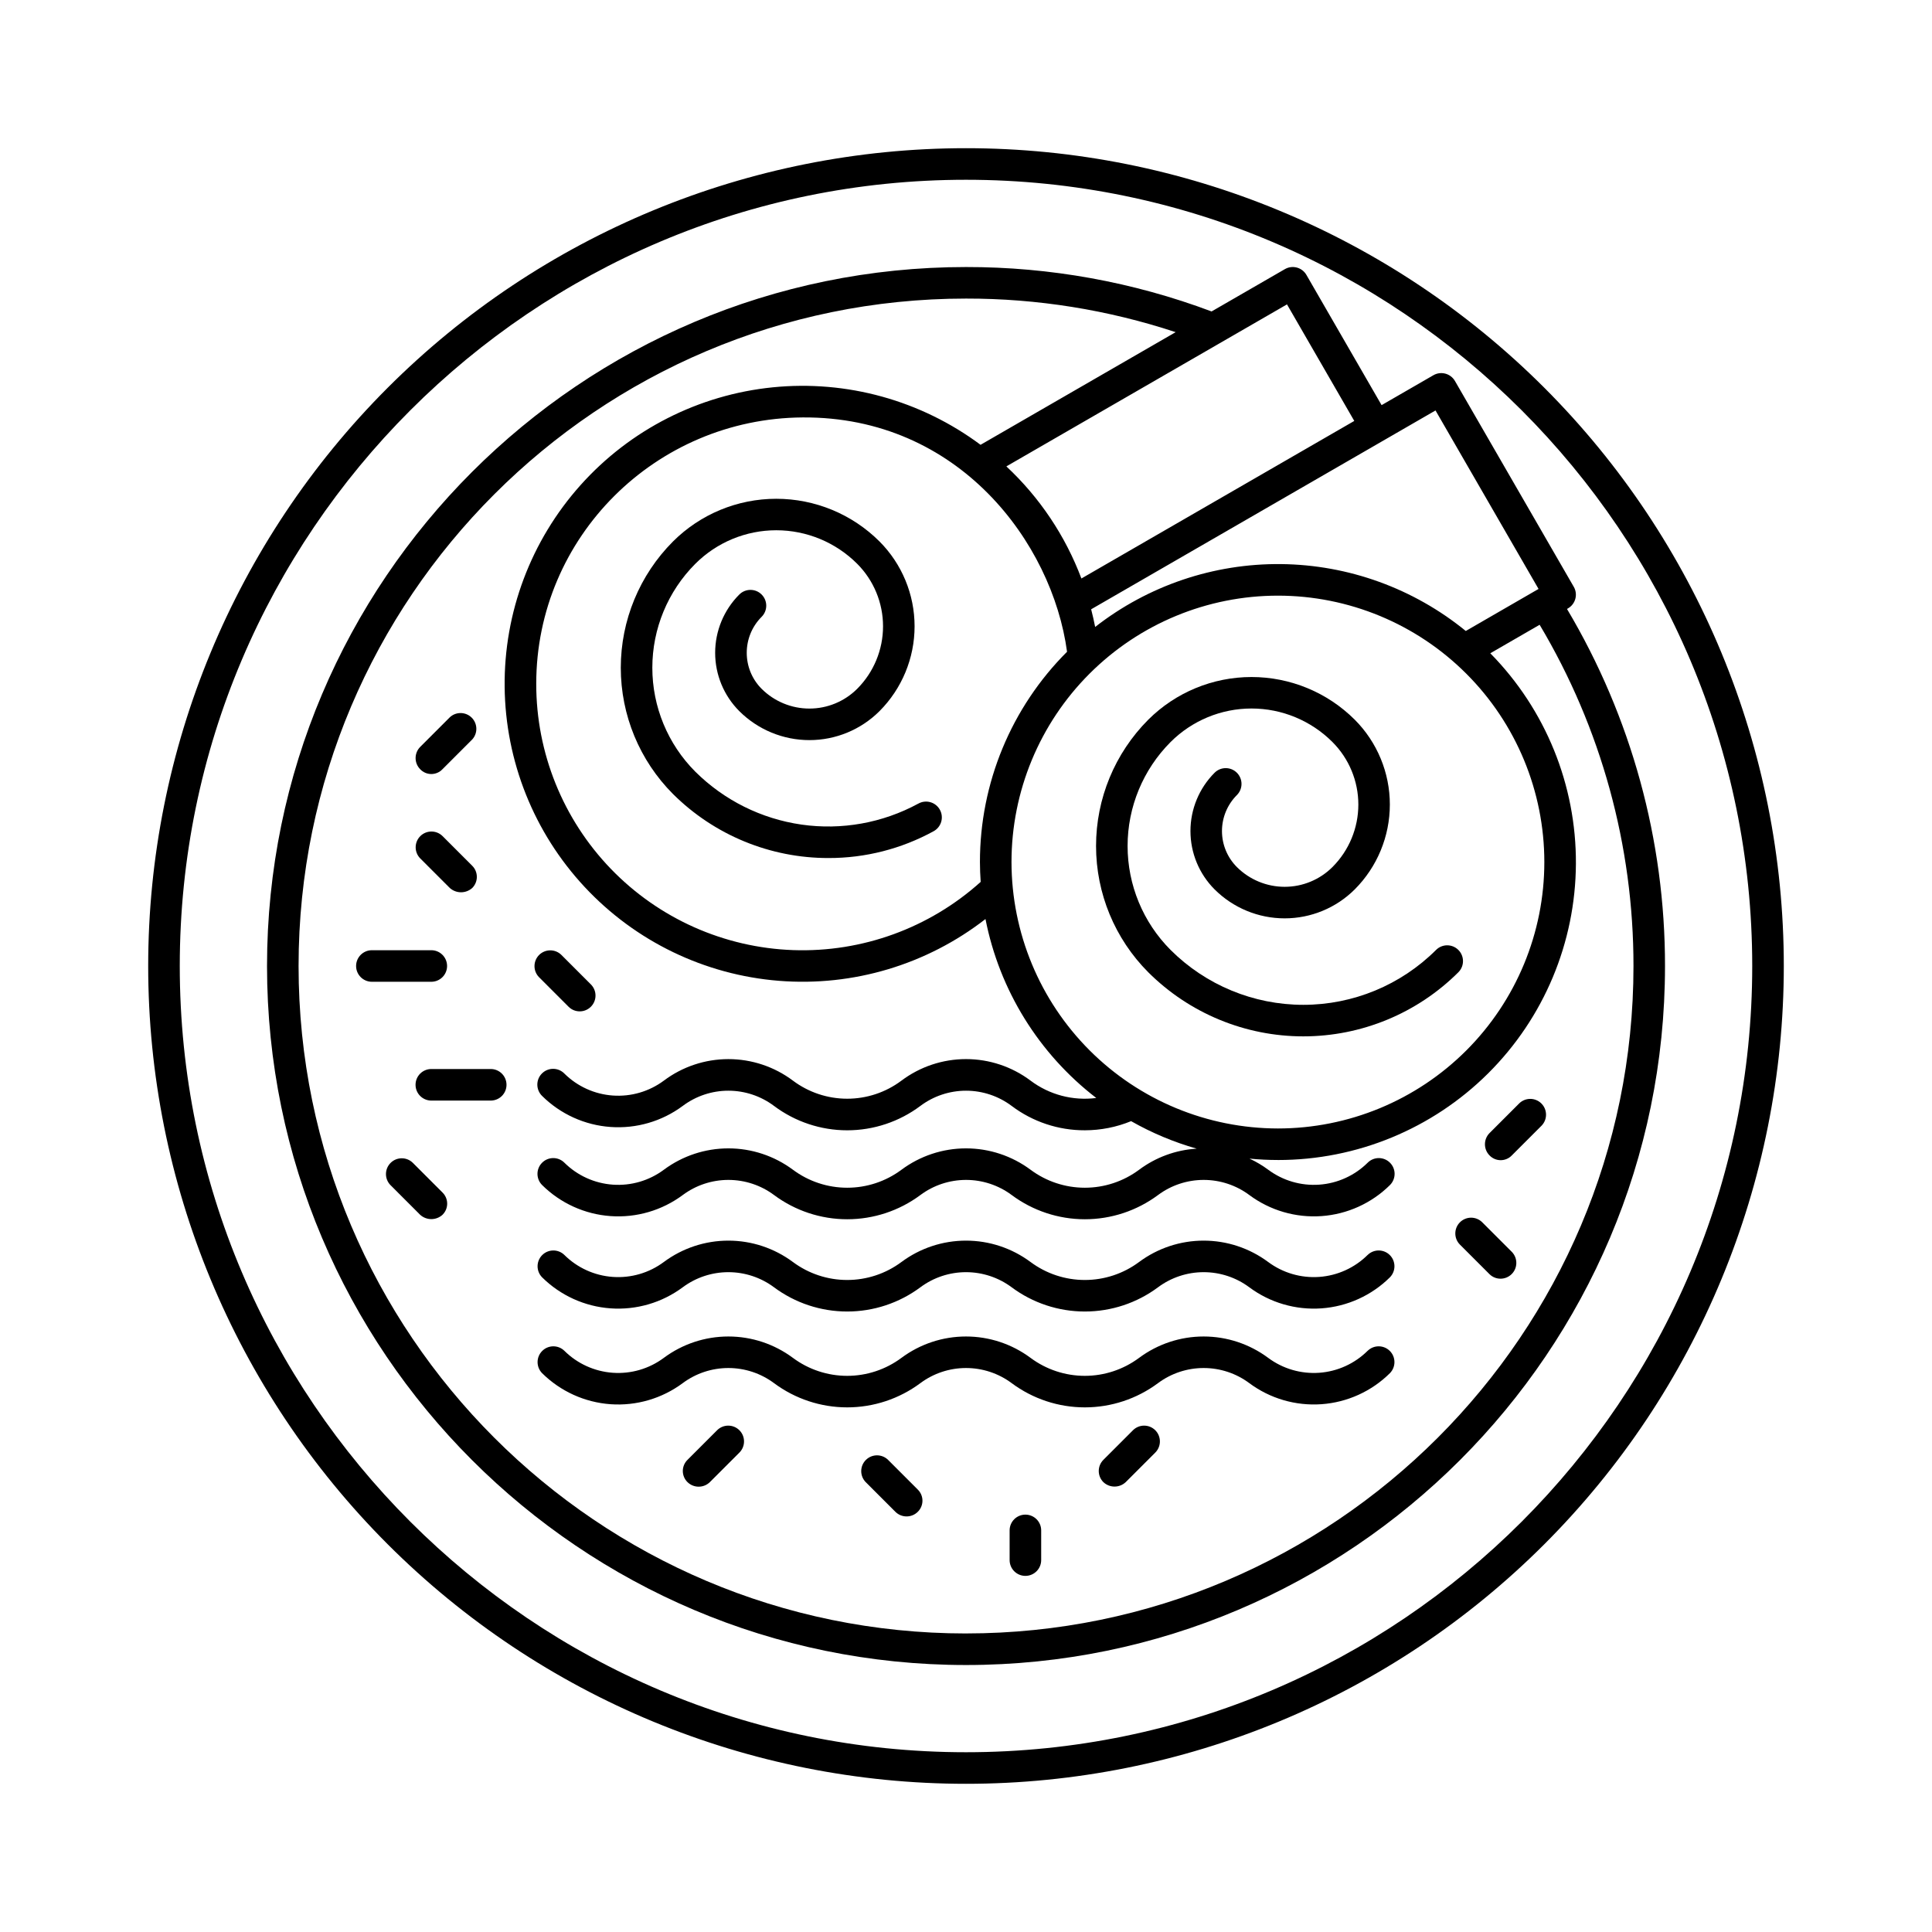 <?xml version="1.0" encoding="UTF-8"?>
<!-- Uploaded to: ICON Repo, www.svgrepo.com, Generator: ICON Repo Mixer Tools -->
<svg fill="#000000" width="800px" height="800px" version="1.1" viewBox="144 144 512 512" xmlns="http://www.w3.org/2000/svg">
 <g>
  <path d="m553.25 246.75c-40.645-40.645-95.77-63.477-153.25-63.477-57.48 0-112.61 22.832-153.25 63.477s-63.477 95.77-63.477 153.25c0 57.477 22.832 112.6 63.477 153.25 40.645 40.645 95.77 63.477 153.25 63.477 57.477 0 112.6-22.832 153.25-63.477 40.645-40.645 63.477-95.77 63.477-153.25 0-57.48-22.832-112.61-63.477-153.25zm-153.25 361.61c-114.89 0-208.36-93.469-208.36-208.36 0-114.89 93.469-208.36 208.36-208.36 114.89 0 208.36 93.469 208.36 208.36 0 114.89-93.469 208.36-208.36 208.36z"/>
  <path d="m559.27 305.38 0.266-0.152h-0.004c2.004-1.156 2.688-3.715 1.535-5.715l-31.488-54.543c-1.156-2-3.715-2.688-5.715-1.531l-13.727 7.926-19.922-34.508c-1.152-2-3.711-2.688-5.711-1.531l-19.422 11.211c-20.805-7.812-42.855-11.801-65.078-11.77-102.14 0-185.24 83.098-185.24 185.24 0 102.14 83.098 185.24 185.24 185.24 102.14 0 185.24-83.102 185.24-185.24 0.031-33.309-8.941-66.004-25.973-94.625zm-34.844-52.605 27.305 47.301-19.285 11.141-0.004-0.004c-13.828-11.281-31.078-17.527-48.922-17.723-17.844-0.191-35.223 5.68-49.293 16.66-0.305-1.574-0.664-3.137-1.062-4.68zm-112.37 119.68c0-18.723 7.441-36.684 20.68-49.922 13.242-13.242 31.199-20.68 49.926-20.68 18.723 0 36.68 7.438 49.922 20.68 13.242 13.238 20.68 31.199 20.68 49.922 0 18.727-7.438 36.684-20.68 49.926-13.242 13.238-31.199 20.676-49.922 20.676-18.719-0.02-36.664-7.465-49.902-20.699-13.234-13.238-20.68-31.184-20.703-49.902zm-8.363 0c0 1.766 0.078 3.516 0.195 5.254h0.004c-13.598 12.238-31.414 18.719-49.695 18.078-18.281-0.645-35.602-8.359-48.305-21.523-12.699-13.164-19.797-30.746-19.785-49.039 0-38.93 31.672-70.336 70.602-70.602 41.348-0.281 66.168 33.195 70.07 62.098-14.793 14.773-23.098 34.828-23.086 55.734zm81.371-147.79 17.832 30.887-72.312 41.754c-4.254-11.301-11.059-21.465-19.887-29.707zm-85.059 352.22c-97.527 0-176.88-79.348-176.88-176.88 0-97.531 79.344-176.88 176.88-176.88 18.875-0.027 37.633 2.981 55.555 8.902l-51.703 29.852c-15.812-11.773-35.457-17.207-55.07-15.234-19.617 1.977-37.785 11.215-50.93 25.906-13.148 14.691-20.328 33.77-20.121 53.48 0.203 19.715 7.773 38.637 21.223 53.051 13.453 14.414 31.805 23.277 51.457 24.844 19.652 1.57 39.18-4.273 54.746-16.371 3.699 18.848 14.137 35.707 29.359 47.422-6.18 0.801-12.426-0.848-17.406-4.594-4.934-3.707-10.941-5.711-17.113-5.711s-12.176 2.004-17.113 5.711c-4.148 3.109-9.191 4.789-14.375 4.789-5.184 0-10.227-1.68-14.375-4.789-4.934-3.707-10.938-5.707-17.109-5.707-6.172 0-12.176 2-17.109 5.707-3.891 2.887-8.688 4.289-13.523 3.945-4.832-0.344-9.383-2.406-12.828-5.816-0.781-0.801-1.848-1.254-2.965-1.258-1.117-0.008-2.191 0.434-2.981 1.223-0.793 0.789-1.234 1.863-1.227 2.981 0.008 1.121 0.461 2.188 1.258 2.969 4.871 4.828 11.309 7.75 18.148 8.234 6.84 0.488 13.629-1.492 19.133-5.582 3.488-2.617 7.731-4.031 12.09-4.031 4.363 0 8.605 1.414 12.094 4.031 5.594 4.195 12.398 6.465 19.395 6.465 6.996 0 13.801-2.269 19.398-6.465 3.488-2.617 7.731-4.031 12.09-4.031s8.605 1.414 12.094 4.031c5.586 4.215 12.398 6.484 19.398 6.461 4.203-0.004 8.367-0.824 12.258-2.422 5.481 3.121 11.316 5.566 17.383 7.289-5.527 0.34-10.832 2.281-15.266 5.594-4.156 3.094-9.199 4.762-14.379 4.762s-10.219-1.668-14.375-4.762c-4.945-3.68-10.945-5.668-17.113-5.668-6.164 0-12.164 1.988-17.109 5.668-4.156 3.094-9.195 4.762-14.375 4.762-5.18 0-10.223-1.668-14.379-4.762-4.945-3.68-10.945-5.668-17.109-5.668-6.168 0-12.168 1.988-17.113 5.668-3.887 2.891-8.684 4.293-13.52 3.949-4.832-0.344-9.383-2.406-12.824-5.816-1.633-1.637-4.281-1.633-5.914 0-1.633 1.633-1.633 4.281 0 5.914 4.867 4.828 11.309 7.75 18.148 8.234 6.84 0.488 13.625-1.496 19.129-5.586 3.496-2.602 7.734-4.004 12.094-4.004 4.356 0 8.598 1.402 12.094 4.004 5.606 4.172 12.406 6.422 19.395 6.422 6.984 0 13.789-2.25 19.395-6.422 3.496-2.602 7.734-4.004 12.094-4.004 4.356 0 8.598 1.402 12.094 4.004 5.606 4.172 12.406 6.422 19.395 6.422 6.984 0 13.785-2.25 19.395-6.422 3.492-2.602 7.734-4.004 12.094-4.004 4.356 0 8.598 1.402 12.09 4.004 5.504 4.09 12.293 6.07 19.133 5.586 6.836-0.484 13.277-3.406 18.145-8.234 1.633-1.633 1.637-4.281 0-5.914-1.633-1.633-4.277-1.637-5.914 0-3.441 3.41-7.992 5.473-12.824 5.816-4.836 0.344-9.633-1.059-13.52-3.949-1.551-1.152-3.219-2.141-4.973-2.953 2.484 0.238 4.996 0.367 7.539 0.367l0.004 0.004c20.863 0.012 40.887-8.238 55.684-22.949s23.168-34.684 23.277-55.551c0.113-20.867-8.047-40.926-22.688-55.793l13.078-7.555h-0.004c16.301 27.348 24.895 58.594 24.871 90.43 0 97.527-79.348 176.88-176.88 176.88z"/>
  <path d="m387.35 356.97c-9.449 5.129-20.297 7.078-30.941 5.555-10.645-1.527-20.512-6.441-28.141-14.02-7.297-7.309-11.395-17.219-11.395-27.547 0-10.328 4.098-20.238 11.395-27.547 5.688-5.691 13.402-8.887 21.445-8.887 8.047 0 15.762 3.195 21.449 8.887 4.387 4.394 6.852 10.352 6.852 16.566 0 6.211-2.465 12.168-6.852 16.566-3.359 3.352-7.914 5.234-12.66 5.234-4.75 0-9.301-1.883-12.664-5.234-5.258-5.273-5.258-13.809 0-19.078 1.633-1.633 1.633-4.281 0-5.914-1.633-1.633-4.281-1.633-5.914 0-4.098 4.098-6.402 9.656-6.402 15.453 0 5.797 2.305 11.355 6.402 15.453 4.93 4.918 11.613 7.68 18.578 7.68s13.645-2.762 18.574-7.68c5.953-5.969 9.297-14.055 9.297-22.484 0-8.426-3.344-16.512-9.297-22.48-7.262-7.246-17.102-11.312-27.363-11.312-10.258 0-20.098 4.066-27.359 11.312-8.863 8.883-13.84 20.918-13.84 33.465 0 12.547 4.977 24.582 13.84 33.465 10.953 10.891 25.781 16.996 41.227 16.965 9.715 0.016 19.273-2.422 27.793-7.082 0.988-0.523 1.727-1.426 2.047-2.496 0.32-1.074 0.199-2.231-0.34-3.211-0.539-0.98-1.449-1.707-2.523-2.012-1.078-0.305-2.231-0.168-3.207 0.387z"/>
  <path d="m530.48 401.66c1.637-1.633 1.637-4.281 0.004-5.914-1.633-1.637-4.281-1.637-5.914-0.004-9.34 9.316-21.988 14.547-35.176 14.547-13.191 0-25.84-5.231-35.176-14.547-7.297-7.312-11.395-17.219-11.395-27.547s4.098-20.238 11.395-27.551c5.688-5.688 13.402-8.883 21.445-8.883 8.047 0 15.762 3.195 21.449 8.883 4.394 4.394 6.863 10.355 6.863 16.57 0 6.211-2.469 12.172-6.863 16.566-3.359 3.352-7.914 5.234-12.664 5.234-4.746 0-9.301-1.883-12.66-5.234-2.531-2.531-3.953-5.961-3.953-9.539s1.422-7.012 3.953-9.539c1.633-1.633 1.633-4.281 0-5.914-1.633-1.633-4.281-1.633-5.914 0-4.094 4.102-6.391 9.66-6.391 15.453s2.297 11.352 6.391 15.453c4.93 4.918 11.609 7.68 18.574 7.68 6.969 0 13.648-2.762 18.578-7.68 5.953-5.969 9.297-14.055 9.297-22.484 0-8.426-3.344-16.512-9.297-22.48-7.262-7.246-17.102-11.312-27.363-11.312-10.258 0-20.098 4.066-27.363 11.312-8.859 8.883-13.836 20.918-13.836 33.465s4.977 24.582 13.836 33.465c10.906 10.879 25.684 16.988 41.09 16.988s30.184-6.109 41.09-16.988z"/>
  <path d="m506.43 476.58c-3.441 3.41-7.992 5.473-12.824 5.816s-9.629-1.059-13.52-3.949c-4.945-3.68-10.945-5.668-17.109-5.668-6.168 0-12.168 1.988-17.113 5.668-4.156 3.094-9.199 4.762-14.375 4.762-5.18 0-10.223-1.668-14.379-4.762-4.945-3.68-10.945-5.668-17.109-5.668-6.168 0-12.168 1.988-17.113 5.668-4.156 3.094-9.195 4.762-14.375 4.762-5.18 0-10.223-1.668-14.379-4.762-4.945-3.68-10.945-5.668-17.109-5.668-6.168 0-12.168 1.988-17.113 5.668-3.887 2.891-8.684 4.293-13.52 3.949-4.832-0.34-9.383-2.406-12.824-5.816-1.641-1.602-4.262-1.586-5.879 0.031-1.621 1.621-1.637 4.242-0.035 5.883 4.867 4.828 11.309 7.75 18.148 8.234 6.84 0.488 13.625-1.496 19.129-5.586 3.496-2.602 7.734-4.004 12.094-4.004 4.356 0 8.598 1.402 12.094 4.004 5.606 4.172 12.406 6.422 19.395 6.422s13.789-2.25 19.395-6.422c3.496-2.602 7.734-4.004 12.094-4.004 4.356 0 8.598 1.402 12.094 4.004 5.606 4.172 12.406 6.422 19.395 6.422s13.789-2.25 19.395-6.422c3.496-2.602 7.734-4.004 12.094-4.004 4.356 0 8.598 1.402 12.09 4.004 5.504 4.09 12.293 6.074 19.133 5.586 6.84-0.484 13.277-3.41 18.145-8.234 1.602-1.641 1.586-4.262-0.031-5.883-1.621-1.617-4.242-1.633-5.883-0.031z"/>
  <path d="m506.43 501.98c-3.441 3.41-7.992 5.477-12.824 5.82-4.836 0.344-9.633-1.059-13.52-3.949-4.945-3.68-10.945-5.668-17.113-5.668-6.164 0-12.164 1.988-17.109 5.668-4.156 3.09-9.199 4.762-14.379 4.762s-10.219-1.672-14.375-4.762c-4.945-3.68-10.945-5.668-17.113-5.668-6.164 0-12.164 1.988-17.109 5.668-4.156 3.09-9.195 4.762-14.375 4.762-5.18 0-10.223-1.672-14.379-4.762-4.945-3.68-10.945-5.668-17.109-5.668-6.168 0-12.168 1.988-17.113 5.668-3.887 2.891-8.684 4.293-13.52 3.949-4.832-0.344-9.383-2.41-12.824-5.82-1.641-1.602-4.262-1.586-5.879 0.035-1.621 1.617-1.637 4.242-0.035 5.879 4.867 4.828 11.309 7.75 18.148 8.238 6.84 0.484 13.625-1.5 19.129-5.59 3.496-2.602 7.734-4.004 12.094-4.004 4.356 0 8.598 1.402 12.094 4.004 5.606 4.172 12.406 6.426 19.395 6.426 6.984 0 13.789-2.254 19.395-6.426 3.496-2.602 7.734-4.004 12.094-4.004 4.356 0 8.598 1.402 12.094 4.004 5.606 4.172 12.406 6.426 19.395 6.426 6.984 0 13.789-2.254 19.395-6.426 3.496-2.602 7.734-4.004 12.094-4.004 4.356 0 8.598 1.402 12.09 4.004 5.504 4.09 12.293 6.074 19.133 5.586 6.84-0.484 13.277-3.406 18.145-8.234 1.602-1.641 1.586-4.262-0.031-5.879-1.621-1.621-4.242-1.637-5.883-0.035z"/>
  <path d="m263.22 379.34c1.688 1.496 4.227 1.496 5.914 0 0.789-0.781 1.234-1.848 1.234-2.957 0-1.113-0.445-2.176-1.234-2.957l-7.871-7.871c-1.641-1.602-4.262-1.586-5.883 0.031-1.617 1.621-1.633 4.242-0.031 5.883z"/>
  <path d="m262.48 400c0-2.312-1.871-4.184-4.184-4.184h-15.742c-2.309 0-4.184 1.871-4.184 4.184 0 2.309 1.875 4.18 4.184 4.18h15.742c2.312 0 4.184-1.871 4.184-4.18z"/>
  <path d="m274.05 427.3h-15.746c-2.309 0-4.18 1.871-4.18 4.184 0 2.309 1.871 4.18 4.18 4.18h15.746c2.309 0 4.18-1.871 4.18-4.18 0-2.312-1.871-4.184-4.18-4.184z"/>
  <path d="m294.71 410.83c1.637 1.602 4.258 1.586 5.879-0.035 1.621-1.621 1.637-4.242 0.035-5.879l-7.871-7.871c-1.641-1.602-4.262-1.586-5.883 0.031-1.617 1.621-1.633 4.242-0.031 5.883z"/>
  <path d="m261.26 347.85 7.871-7.871h0.004c1.516-1.652 1.461-4.203-0.125-5.789-1.582-1.582-4.137-1.637-5.785-0.121l-7.871 7.871c-1.621 1.641-1.621 4.277 0 5.914 0.766 0.812 1.836 1.273 2.953 1.273 1.121 0 2.188-0.465 2.953-1.277z"/>
  <path d="m253.39 452.15c-1.637-1.602-4.258-1.586-5.879 0.031-1.621 1.621-1.637 4.242-0.035 5.883l7.871 7.871c1.68 1.52 4.238 1.52 5.914 0 0.797-0.777 1.246-1.844 1.246-2.957s-0.449-2.18-1.246-2.957z"/>
  <path d="m379.34 530.87c-1.641-1.602-4.262-1.586-5.879 0.035-1.621 1.617-1.637 4.238-0.035 5.879l7.871 7.871c1.641 1.617 4.277 1.617 5.914 0 0.801-0.773 1.25-1.844 1.25-2.957s-0.449-2.18-1.25-2.957z"/>
  <path d="m444.28 523-7.871 7.871c-0.785 0.785-1.227 1.848-1.227 2.957s0.441 2.172 1.227 2.957c1.66 1.562 4.254 1.562 5.914 0l7.871-7.871c1.602-1.641 1.586-4.262-0.031-5.883-1.621-1.617-4.242-1.633-5.883-0.031z"/>
  <path d="m334.07 523-7.871 7.871c-0.797 0.777-1.246 1.844-1.246 2.957s0.449 2.18 1.246 2.957c1.645 1.602 4.269 1.602 5.914 0l7.871-7.871c1.602-1.641 1.586-4.262-0.035-5.883-1.617-1.617-4.242-1.633-5.879-0.031z"/>
  <path d="m415.74 545.39c-2.309 0-4.18 1.871-4.18 4.18v7.871c0 2.312 1.871 4.184 4.18 4.184 2.309 0 4.184-1.871 4.184-4.184v-7.871c0-2.309-1.875-4.18-4.184-4.18z"/>
  <path d="m546.61 436.41-7.871 7.871c-1.617 1.641-1.617 4.277 0 5.914 0.773 0.809 1.84 1.266 2.957 1.266 1.117 0 2.188-0.457 2.957-1.266l7.871-7.871c1.602-1.637 1.586-4.258-0.031-5.879-1.621-1.621-4.242-1.637-5.883-0.035z"/>
  <path d="m536.78 467.89c-1.641-1.602-4.262-1.586-5.883 0.035-1.617 1.617-1.633 4.242-0.031 5.879l7.871 7.871c1.637 1.602 4.258 1.586 5.879-0.035 1.621-1.617 1.637-4.238 0.035-5.879z"/>
 </g>
</svg>